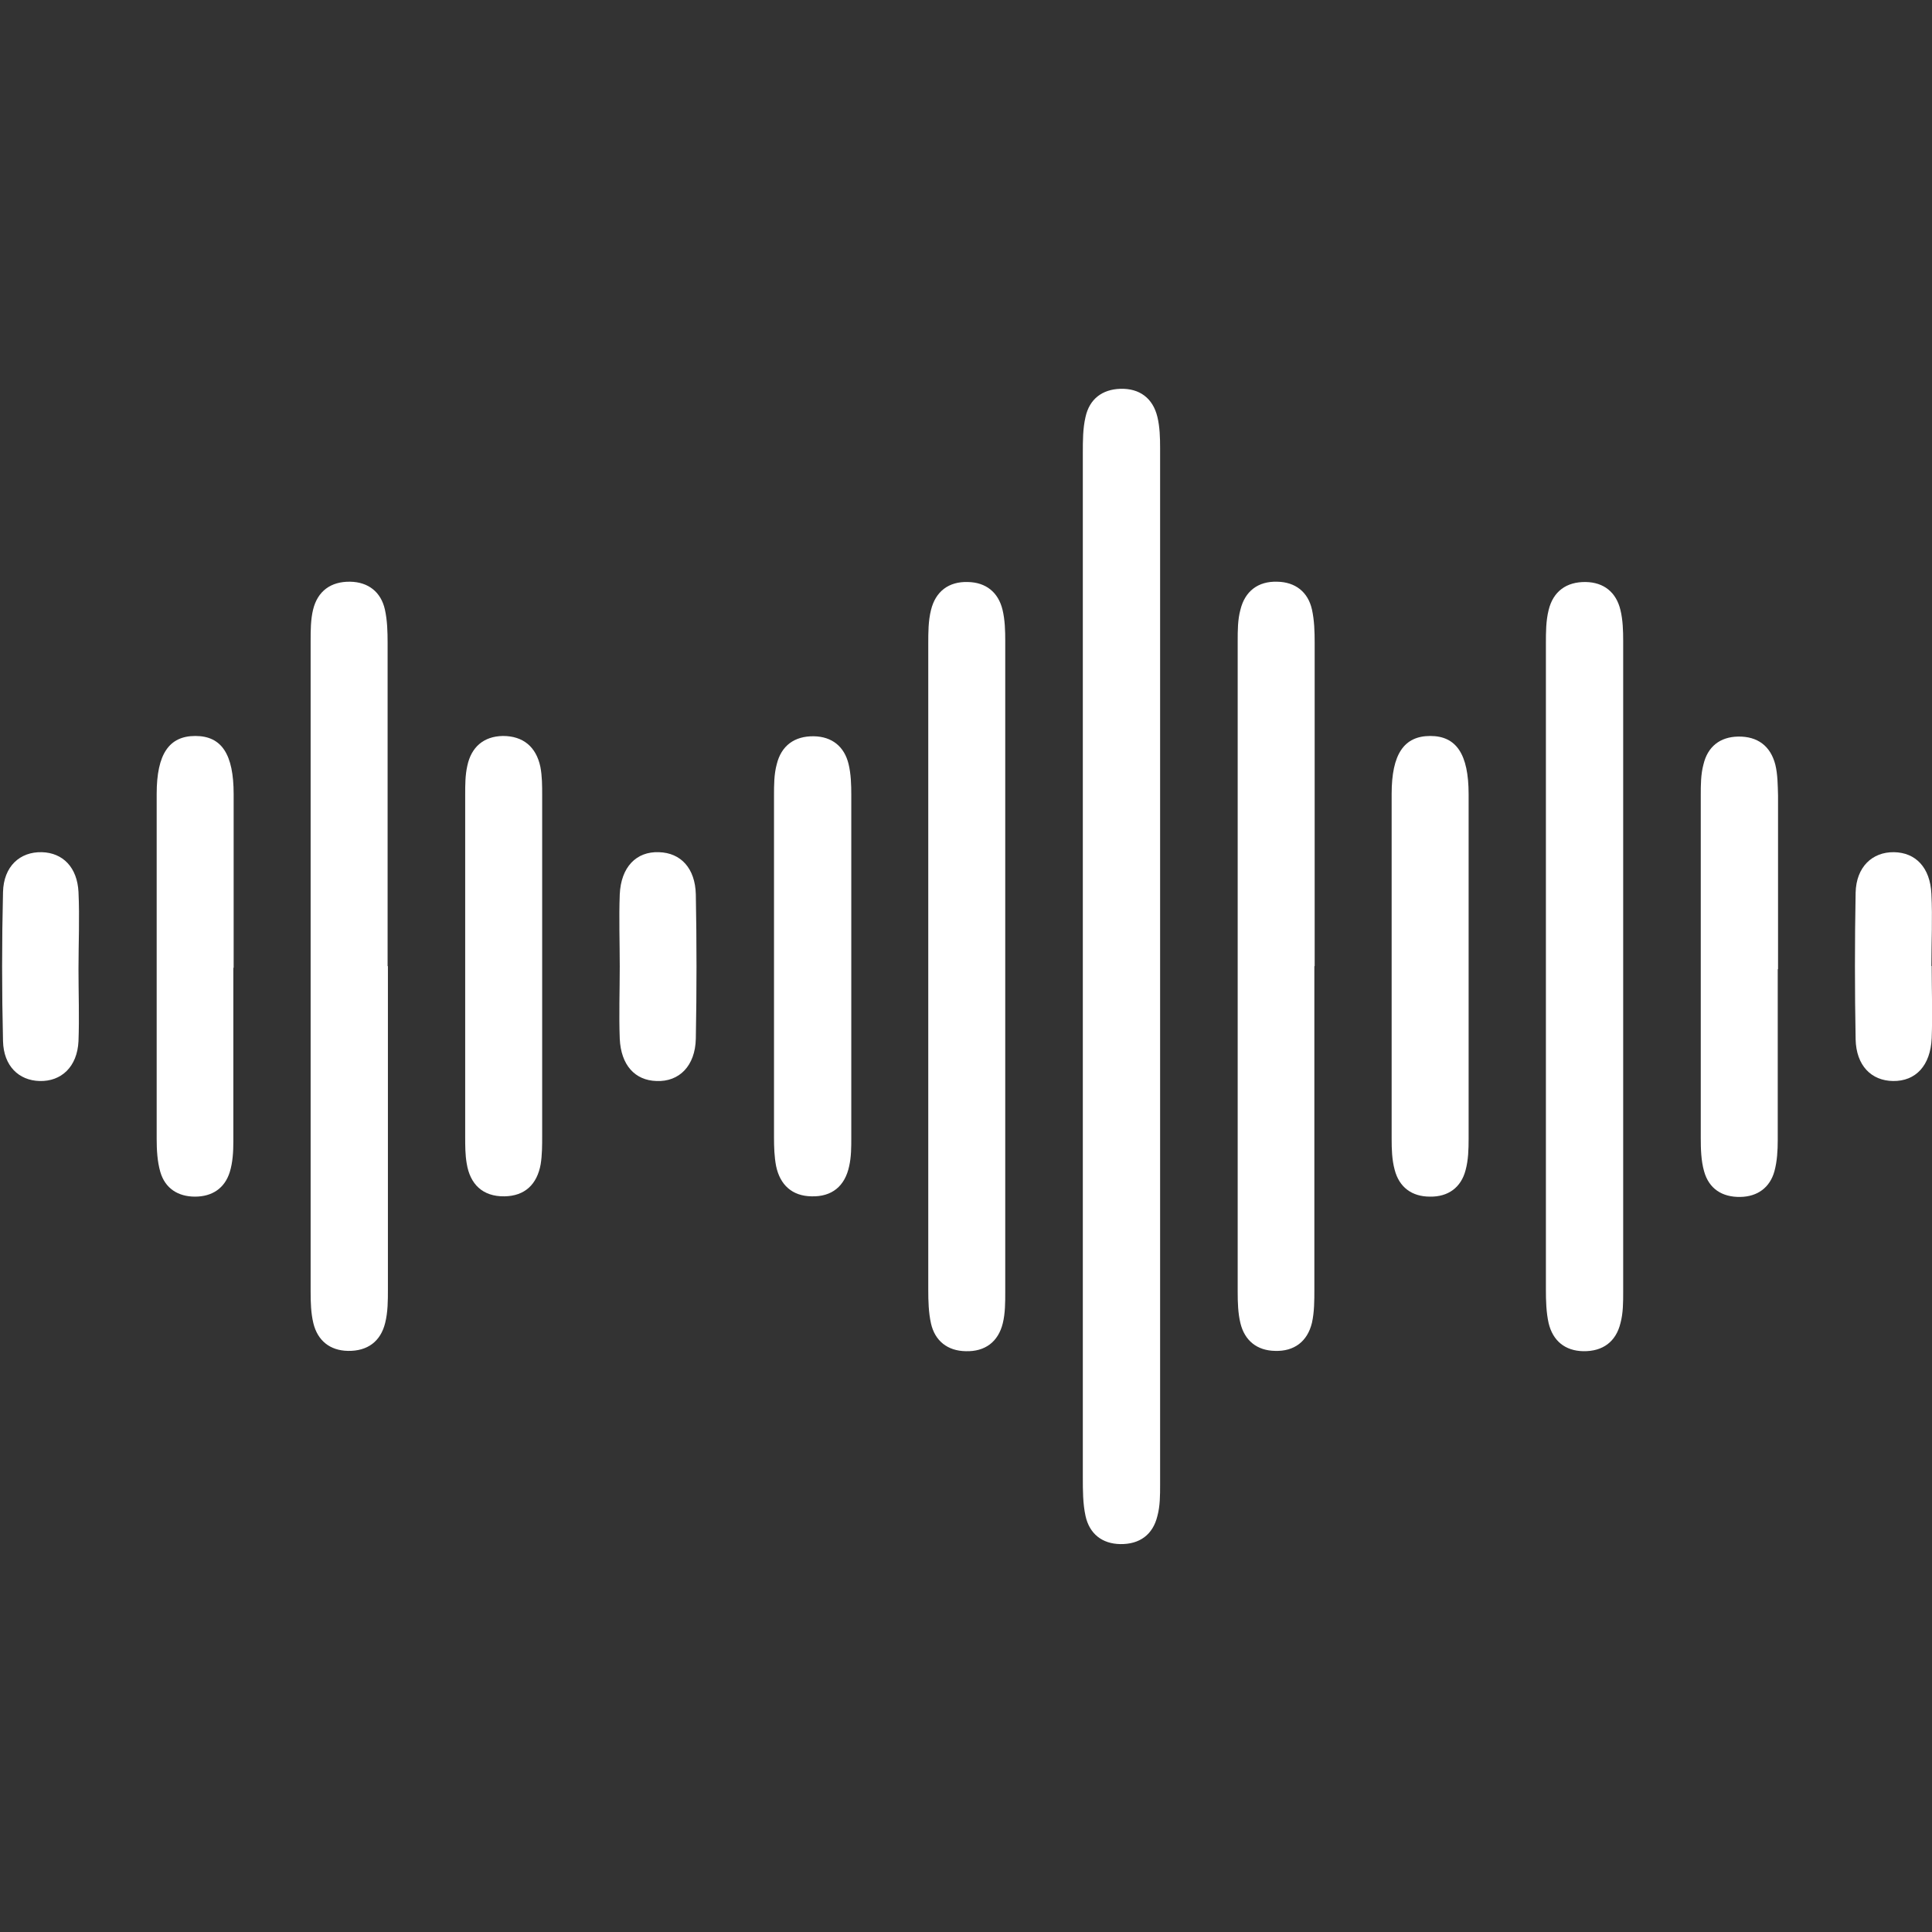 <?xml version="1.0" encoding="UTF-8"?>
<svg id="Calque_1" data-name="Calque 1" xmlns="http://www.w3.org/2000/svg" version="1.1" viewBox="0 0 64 64">
  <rect x="0" y="0" width="64" height="64" fill="#333333" stroke="none"/>
  <defs>
    <style>
      .cls-1 {
        fill: #fff;
        stroke-width: 0px;
      }
    </style>
  </defs>
  <path class="cls-1" d="M35.87,31.94c0-5.65,0-11.29,0-16.94,0-.4,0-.81.09-1.19.13-.59.55-.91,1.15-.93.64-.02,1.08.31,1.23.93.08.33.09.69.09,1.03,0,11.45,0,22.9,0,34.35,0,.34,0,.7-.09,1.03-.15.62-.59.94-1.23.93-.6-.01-1.02-.34-1.15-.93-.09-.41-.09-.85-.09-1.27,0-5.67,0-11.34,0-17.02Z"/>
  <path class="cls-1" d="M12.85,32.01c0,3.57,0,7.14,0,10.7,0,.37,0,.75-.09,1.11-.15.62-.59.94-1.23.93-.6-.01-1.01-.34-1.15-.92-.08-.33-.09-.69-.09-1.03,0-7.19,0-14.38,0-21.57,0-.34,0-.7.08-1.03.15-.62.59-.94,1.23-.93.6.01,1.02.34,1.15.92.08.36.09.74.09,1.11,0,3.57,0,7.14,0,10.7Z"/>
  <path class="cls-1" d="M30.75,32.02c0-3.57,0-7.14,0-10.7,0-.37,0-.75.09-1.11.15-.62.59-.95,1.22-.93.6.01,1.01.34,1.15.92.08.33.09.69.09,1.03,0,7.19,0,14.38,0,21.57,0,.34,0,.7-.08,1.03-.15.62-.59.95-1.23.93-.6-.01-1.02-.34-1.15-.92-.08-.36-.09-.74-.09-1.11,0-3.57,0-7.14,0-10.7Z"/>
  <path class="cls-1" d="M43.54,32.01c0,3.57,0,7.14,0,10.7,0,.37,0,.75-.08,1.11-.15.62-.59.95-1.22.93-.6-.01-1.01-.34-1.15-.92-.08-.33-.09-.69-.09-1.03,0-7.19,0-14.38,0-21.57,0-.34,0-.7.09-1.03.15-.62.59-.95,1.22-.93.6.01,1.02.34,1.15.92.08.36.09.74.09,1.11,0,3.57,0,7.14,0,10.7Z"/>
  <path class="cls-1" d="M51.21,32.02c0-3.57,0-7.14,0-10.7,0-.37,0-.75.09-1.11.15-.62.59-.94,1.23-.93.6.01,1.01.34,1.15.93.08.33.09.69.09,1.03,0,7.19,0,14.38,0,21.56,0,.34,0,.7-.09,1.03-.15.62-.59.94-1.23.93-.6-.01-1.01-.34-1.15-.93-.08-.36-.09-.74-.09-1.11,0-3.57,0-7.14,0-10.7Z"/>
  <path class="cls-1" d="M7.73,32.06c0,1.92,0,3.83,0,5.75,0,.34-.02.7-.12,1.02-.17.54-.59.81-1.15.81-.56,0-.99-.27-1.15-.82-.1-.35-.12-.73-.12-1.1,0-3.81,0-7.61,0-11.42,0-1.32.41-1.92,1.28-1.92.87,0,1.27.6,1.27,1.93,0,1.92,0,3.83,0,5.75Z"/>
  <path class="cls-1" d="M17.96,32.11c0,1.84,0,3.67,0,5.51,0,.32,0,.64-.05.95-.12.66-.52,1.05-1.2,1.06-.72.01-1.14-.4-1.25-1.09-.05-.29-.05-.58-.05-.88,0-3.78,0-7.56,0-11.34,0-.32,0-.64.07-.95.13-.62.54-.98,1.18-.99.67,0,1.1.36,1.24,1.02.06.31.06.63.06.95,0,1.92,0,3.83,0,5.75Z"/>
  <path class="cls-1" d="M25.64,32.02c0-1.89,0-3.78,0-5.67,0-.34,0-.7.09-1.03.15-.62.59-.94,1.23-.93.6.01,1.01.34,1.15.92.08.33.09.69.09,1.03,0,3.78,0,7.56,0,11.34,0,.32,0,.64-.07.95-.14.66-.57,1.02-1.25,1-.64-.01-1.04-.38-1.17-1-.06-.31-.07-.63-.07-.95,0-1.89,0-3.78,0-5.67Z"/>
  <path class="cls-1" d="M48.65,32.06c0,1.89,0,3.78,0,5.67,0,.34-.01.7-.1,1.03-.15.58-.58.89-1.18.88-.6,0-1.02-.31-1.17-.89-.09-.33-.1-.68-.1-1.03,0-3.81,0-7.61,0-11.42,0-1.32.41-1.92,1.28-1.92.86,0,1.27.6,1.27,1.93,0,1.92,0,3.83,0,5.75Z"/>
  <path class="cls-1" d="M58.89,32.1c0,1.89,0,3.78,0,5.67,0,.34-.02.7-.11,1.03-.15.54-.56.84-1.13.85-.6.01-1.04-.27-1.2-.85-.1-.35-.11-.74-.11-1.11,0-3.78,0-7.56,0-11.34,0-.34,0-.7.09-1.03.14-.59.55-.91,1.15-.92.64-.01,1.07.31,1.23.93.08.33.08.69.09,1.03,0,1.92,0,3.83,0,5.75Z"/>
  <path class="cls-1" d="M2.6,32.1c0,.8.03,1.6,0,2.39-.04.85-.57,1.34-1.29,1.32-.69-.02-1.19-.5-1.21-1.32-.04-1.65-.04-3.3,0-4.94.02-.85.56-1.34,1.29-1.32.69.02,1.17.5,1.21,1.32.04.85,0,1.7,0,2.55Z"/>
  <path class="cls-1" d="M20.53,32.02c0-.8-.03-1.6,0-2.39.04-.91.55-1.43,1.3-1.4.72.02,1.2.53,1.22,1.4.03,1.59.03,3.19,0,4.78-.02.9-.55,1.43-1.3,1.4-.72-.02-1.18-.53-1.22-1.4-.03-.8,0-1.59,0-2.39Z"/>
  <path class="cls-1" d="M63.99,32c0,.8.03,1.6,0,2.39-.04.91-.53,1.43-1.28,1.42-.72-.01-1.22-.51-1.24-1.38-.03-1.62-.03-3.24,0-4.86.02-.85.55-1.35,1.27-1.34.72.01,1.2.51,1.24,1.38.04.8,0,1.59,0,2.39Z"/>
</svg>